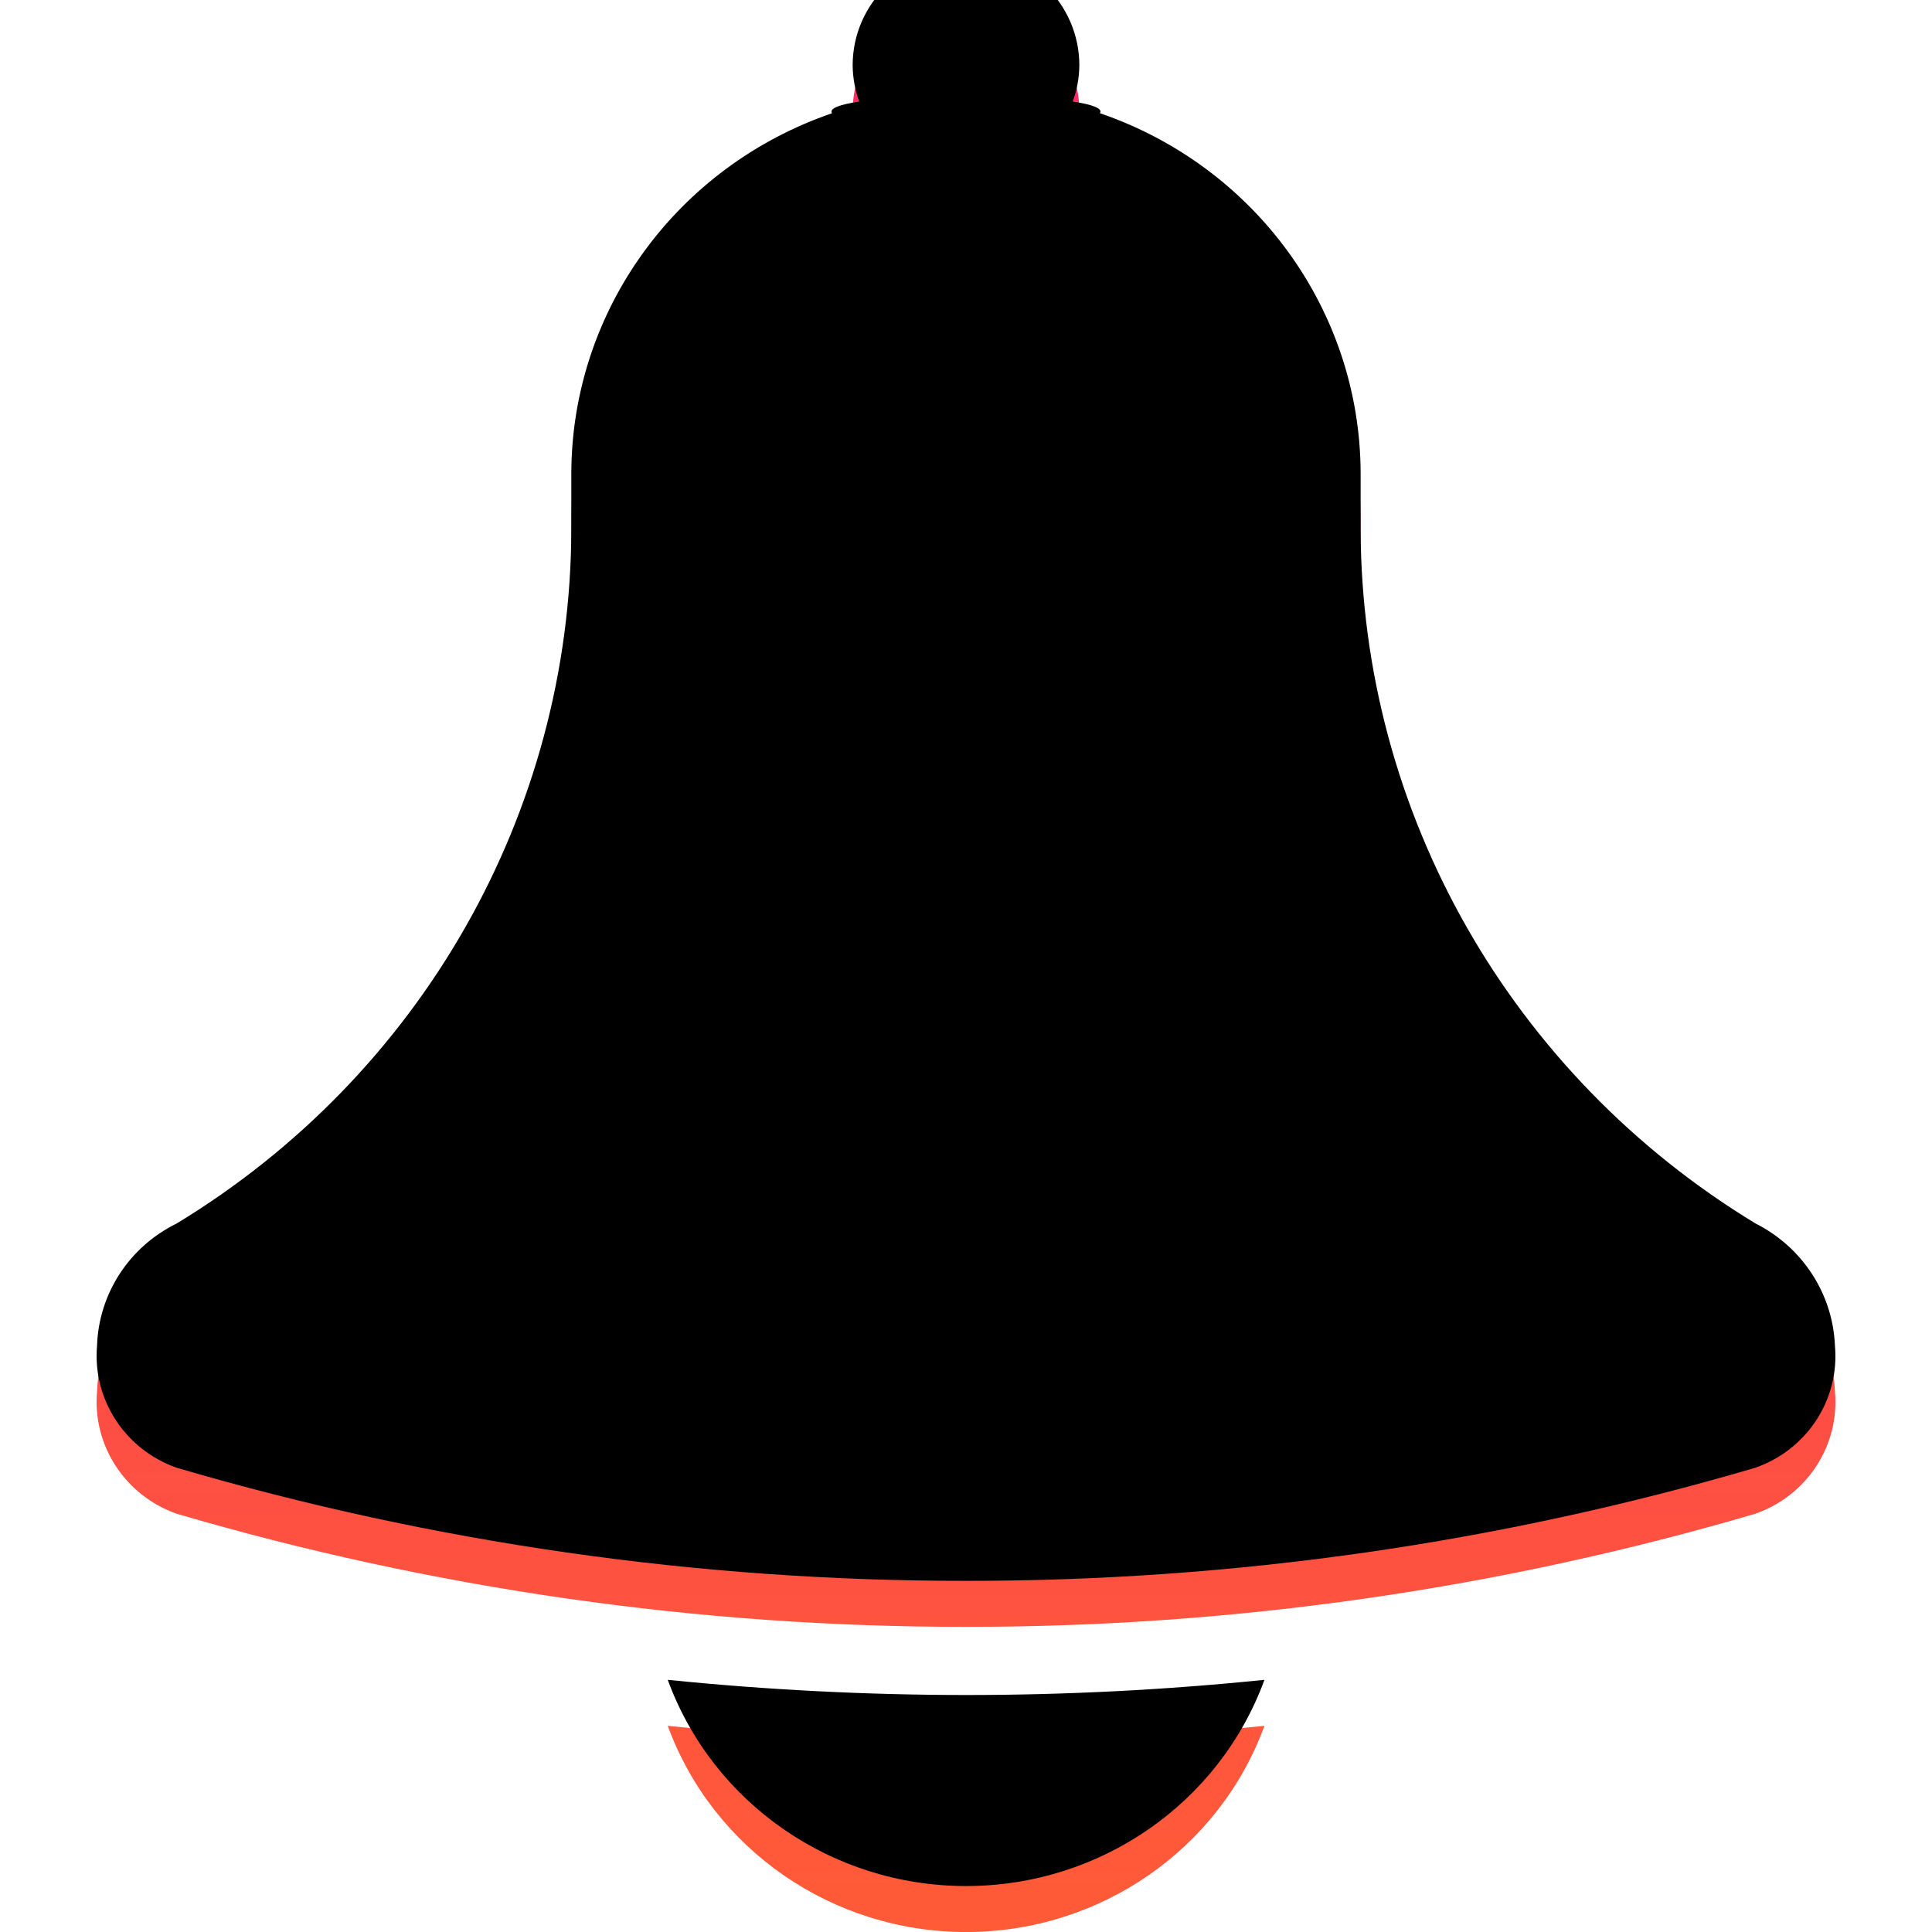 <svg height="42" viewBox="0 0 42 42" width="42" xmlns="http://www.w3.org/2000/svg" xmlns:xlink="http://www.w3.org/1999/xlink"><defs><linearGradient id="a" x1="50%" x2="50%" y1="100%" y2="0%"><stop offset="0" stop-color="#ff5b37"/><stop offset="1" stop-color="#fb2b69"/></linearGradient><filter id="b" height="109.5%" width="110.6%" x="-5.3%" y="-4.8%"><feGaussianBlur in="SourceAlpha" result="shadowBlurInner1" stdDeviation="1.5"/><feOffset dy="-1" in="shadowBlurInner1" result="shadowOffsetInner1"/><feComposite in="shadowOffsetInner1" in2="SourceAlpha" k2="-1" k3="1" operator="arithmetic" result="shadowInnerInner1"/><feColorMatrix in="shadowInnerInner1" values="0 0 0 0 0 0 0 0 0 0 0 0 0 0 0 0 0 0 0.15 0"/></filter><path id="c" d="m36.065 32.906c-5.57 1.636-11.352 2.465-17.165 2.46-5.811.005-11.593-.824-17.161-2.459-1.122-.397-1.832-1.487-1.729-2.655.037-1.13.701-2.149 1.73-2.654 5.321-3.231 8.566-8.936 8.58-15.086v-1.245c.018-3.519 2.288-6.646 5.667-7.805-.07-.108.178-.192.592-.254-.092-.252-.14-.518-.143-.786 0-1.338 1.103-2.423 2.464-2.423 1.361 0 2.464 1.085 2.464 2.423-.003.268-.051.533-.144.785.411.062.662.146.592.254 3.379 1.159 5.649 4.286 5.667 7.805v1.246c.016 6.15 3.263 11.856 8.586 15.086 1.02.515 1.679 1.53 1.725 2.656.105 1.167-.603 2.256-1.725 2.651zm-10.677 4.612c-.984 2.69-3.579 4.483-6.486 4.483s-5.501-1.793-6.486-4.483c2.156.219 4.321.329 6.488.33 2.165-0 4.329-.11 6.483-.33z"/></defs><g fill="none" fill-rule="evenodd" transform="translate(2.1)"><use fill="url(#a)" xlink:href="#c"/><use fill="#000" filter="url(#b)" xlink:href="#c"/></g></svg>